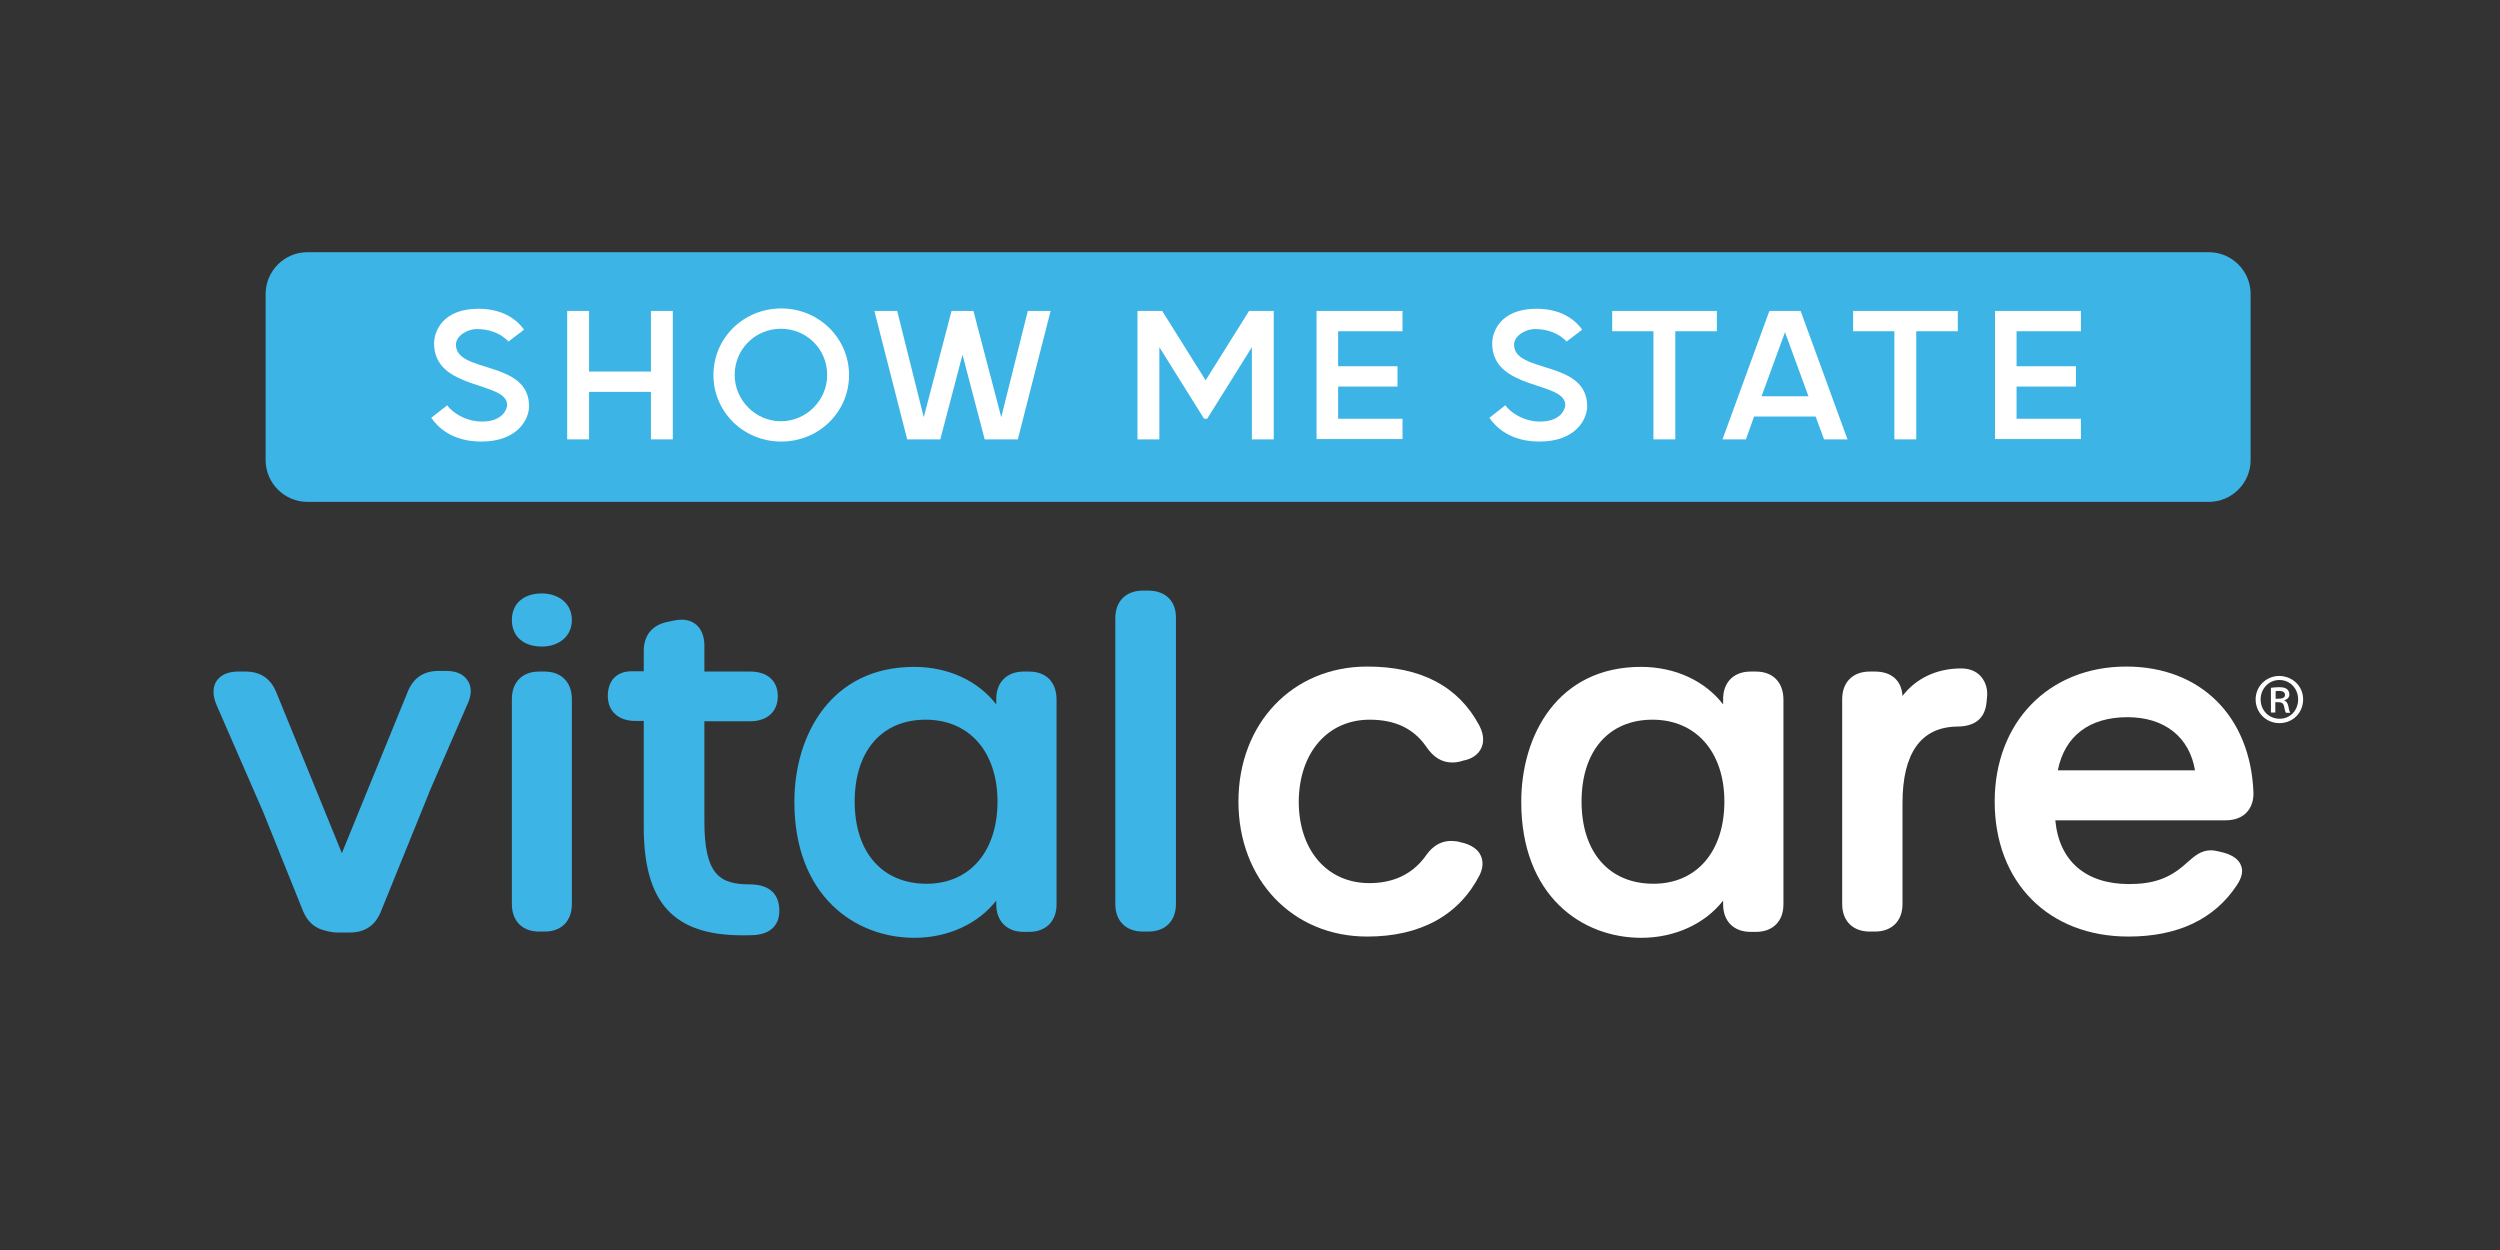 <?xml version="1.0" encoding="UTF-8"?> <svg xmlns="http://www.w3.org/2000/svg" xmlns:xlink="http://www.w3.org/1999/xlink" version="1.1" id="Layer_1" x="0px" y="0px" viewBox="0 0 800 400" style="enable-background:new 0 0 800 400;" xml:space="preserve"><rect x="0" y="0" width="800" height="400" fill="#333333" stroke="none"/> <style type="text/css"> .st0{fill:#3CB4E5;} .st1{fill:#FFFFFF;} </style> <g> <path class="st0" d="M174.3,214.9h-1.8c-5.4,0-8.7,3.4-8.7,8.8v65.6c0,5.4,3.3,8.8,8.7,8.8h1.8c5.4,0,8.7-3.4,8.7-8.8v-65.6 C183,218.3,179.6,214.9,174.3,214.9z"></path> <path class="st0" d="M239.9,283c-9.6,0-14.5-3.1-14.5-20.2v-32h14.7c5.4,0,8.8-3.1,8.8-8c0-4.9-3.3-7.9-8.8-7.9h-14.7v-8.3 c0-5.1-2.8-8.3-7.3-8.3c-0.8,0-1.7,0.1-2.6,0.3l-1.9,0.4c-4.9,1-7.6,4.3-7.6,9.3v6.5h-3.8c-4.8,0-7.7,2.9-7.7,7.9 c0,4.9,3.4,8,8.8,8h2.7v33.9c0,24.3,9.5,34.7,31.6,34.7v0c1.3,0,2.7,0,4.2-0.1c2.7-0.3,4.7-1.2,6-2.8c1.3-1.6,1.8-3.7,1.5-6.4 C249,287.4,247.5,283,239.9,283z"></path> <path class="st0" d="M329.3,214.9h-1.7c-5.4,0-8.8,3.4-8.8,8.8v1.7c-5.8-7.5-15.3-12-26.3-12c-26.5,0-38.3,21.7-38.3,43.2 c0,30,19.3,43.5,38.4,43.5c10.8,0,20.4-4.5,26.2-11.9v1.2c0,5.4,3.4,8.8,8.8,8.8h1.7c5.4,0,8.8-3.4,8.8-8.8v-65.5 C338.1,218.3,334.8,214.9,329.3,214.9z M319.2,256.5c0,16-8.9,26.3-22.7,26.3c-14.2,0-23-10.1-23-26.3c0-16.2,8.7-26.2,22.7-26.2 C310.2,230.3,319.2,240.6,319.2,256.5z"></path> <path class="st0" d="M367.5,189h-1.8c-5.4,0-8.8,3.4-8.8,8.8v91.5c0,5.4,3.4,8.8,8.8,8.8h1.8c5.4,0,8.8-3.4,8.8-8.8v-91.5 C376.4,192.4,373,189,367.5,189z"></path> <path class="st1" d="M438.3,230.3c8.1,0,14,2.8,18,8.5c2.4,3.6,5.1,5.2,8.5,5.2c0.8,0,1.6-0.1,2.4-0.3l1-0.3c2.8-0.5,4.9-2,5.8-4 c0.7-1.5,1.1-3.9-0.6-7.2c-6.7-12.6-18.7-18.9-35.9-18.9c-23.9,0-41.2,18.2-41.2,43.2c0,25,17.3,43.2,41.2,43.2 c17,0,29.4-6.8,36-19.7c1.4-2.9,0.9-5,0.3-6.3c-0.7-1.5-2.5-3.4-6.5-4.2l-0.7-0.2c-0.8-0.1-1.5-0.2-2.2-0.2c-4.5,0-7,3-8.4,5.1 c-4.2,5.6-10.2,8.4-17.8,8.4c-13.5,0-22.6-10.5-22.6-26.1C415.7,240.9,424.8,230.3,438.3,230.3z"></path> <path class="st1" d="M561.9,214.9h-1.7c-5.4,0-8.8,3.4-8.8,8.8v1.7c-5.8-7.5-15.3-12-26.3-12c-26.5,0-38.3,21.7-38.3,43.2 c0,30,19.3,43.5,38.4,43.5c10.8,0,20.4-4.5,26.2-11.9v1.2c0,5.4,3.4,8.8,8.8,8.8h1.7c5.4,0,8.8-3.4,8.8-8.8v-65.5 C570.7,218.3,567.3,214.9,561.9,214.9z M551.8,256.5c0,16-8.9,26.3-22.7,26.3c-14.2,0-23-10.1-23-26.3c0-16.2,8.7-26.2,22.7-26.2 C542.7,230.3,551.8,240.6,551.8,256.5z"></path> <path class="st1" d="M627.5,213.9c-7.8,0-14.4,3.2-18.7,8.8c-0.3-4.9-3.5-7.8-8.8-7.8h-1.7c-5.4,0-8.8,3.4-8.8,8.8v65.6 c0,5.4,3.4,8.8,8.8,8.8h1.7c5.4,0,8.8-3.4,8.8-8.8V257c0-16,5.9-24.3,17.4-24.5c5.8,0,9-2.6,9.5-7.8l0.1-1.1c0.4-2.8-0.3-5.2-1.8-7 C632.5,214.8,630.3,213.9,627.5,213.9z"></path> <path class="st1" d="M718.9,260c1.5-1.6,2.3-3.8,2.2-6.5c-1-24.4-17-40.2-40.7-40.2c-24.8,0-42.1,17.8-42.1,43.2 c0,25.8,17.2,43.2,42.8,43.2c15.7,0,27.4-5.5,34.6-16.3c1.7-2.5,2.2-4.7,1.4-6.5c-0.7-1.9-2.7-3.3-5.7-4.1l-1.7-0.4 c-0.8-0.2-1.5-0.3-2.2-0.3c-3.2,0-5.2,1.8-7.5,3.8l-0.9,0.8c-5,4.4-10.1,6.2-17.8,6.2c-13.9,0-22.4-7.4-23.6-20.4h54.4 C715.1,262.5,717.4,261.6,718.9,260z M702.4,246.5h-43.9c2.2-11,10.1-17,22.3-17C692.6,229.5,700.6,235.8,702.4,246.5z"></path> <path class="st0" d="M149.6,217.7c-1.3-2-3.7-3-6.7-3h-2.6c-4.7,0-8,2.2-9.8,6.6L109.4,273l-21-51.5c-1.8-4.4-5.1-6.6-9.8-6.6h-2.6 c-3,0-5.4,1.1-6.7,3c-1.3,2-1.3,4.7,0,7.7l14.9,34.2L97,291.6c1.5,3.6,4,5.6,7.5,6.3c1.1,0.3,2.2,0.5,3.5,0.5h4 c4.7,0,8-2.2,9.8-6.5l15.5-38.2c0,0,0,0,0-0.1l12.3-28.3C151,222.4,151,219.7,149.6,217.7z"></path> <path class="st0" d="M163.8,198.4c0-5.5,4-8.5,9.6-8.5c5.1,0,9.6,3,9.6,8.5c0,5.5-4.5,8.5-9.6,8.5 C167.8,206.9,163.8,203.9,163.8,198.4z"></path> <g> <path class="st1" d="M737,223.8c0,4.3-3.3,7.6-7.6,7.6c-4.2,0-7.6-3.3-7.6-7.6c0-4.2,3.4-7.5,7.6-7.5 C733.7,216.4,737,219.6,737,223.8z M723.4,223.8c0,3.5,2.6,6.2,6.1,6.2c3.4,0,5.9-2.7,5.9-6.2c0-3.4-2.5-6.2-6-6.2 S723.4,220.5,723.4,223.8z M728.1,228h-1.4v-7.9c0.7-0.1,1.6-0.2,2.6-0.2c1.3,0,2,0.2,2.5,0.6c0.4,0.3,0.8,0.9,0.8,1.7 c0,1-0.7,1.6-1.6,1.9v0.1c0.7,0.2,1.1,0.9,1.3,1.9c0.2,1.2,0.4,1.7,0.6,2h-1.4c-0.2-0.3-0.4-1-0.6-2.1c-0.2-0.9-0.7-1.3-1.9-1.3 h-0.9V228z M728.1,223.6h1c1.1,0,2.1-0.3,2.1-1.2c0-0.8-0.5-1.3-1.9-1.3c-0.5,0-0.9,0-1.1,0.1V223.6z"></path> </g> </g> <path class="st0" d="M706.8,160.6H98.4c-7.4,0-13.4-6-13.4-13.4V94.1c0-7.4,6-13.4,13.4-13.4h608.4c7.4,0,13.4,6,13.4,13.4v53.1 C720.2,154.6,714.2,160.6,706.8,160.6z"></path> <g> <path class="st1" d="M138,133.7l5.1-4c1.6,2.2,5.7,5.2,11.2,5.2c6.7,0,8-4.2,8-5.3c0-7.7-23.4-4.6-23.4-19.7 c0-3.8,2.7-11.1,14.2-11.1c9,0,13.1,4.6,14.6,6.7l-5,3.8c-2.5-2.8-6.5-4-10-4c-3.4,0-6.8,2.3-6.8,5c0,9.3,23.4,4.8,23.4,19.7 c0,4-3.5,11.3-15.3,11.3C144.6,141.3,140,136.6,138,133.7z"></path> <path class="st1" d="M208.3,125.4h-19.8v15.2h-7V99.5h7v19.4h19.8V99.5h7v41.1h-7V125.4z"></path> <path class="st1" d="M271.7,120c0,11.8-9.6,21.3-21.7,21.3c-12.1,0-21.7-9.5-21.7-21.3c0-11.8,9.6-21.3,21.7-21.3 C262.1,98.7,271.7,108.3,271.7,120z M264.7,120c0-8.4-6.7-14.8-14.8-14.8s-14.8,6.4-14.8,14.8c0,8.1,6.7,14.8,14.8,14.8 S264.7,128.1,264.7,120z"></path> <path class="st1" d="M320.4,133.5l8.5-34h7.3l-10.5,41.1h-10.6l-7.1-27.1l-7.1,27.1h-10.6l-10.5-41.1h7.3l8.5,34l8.9-34h7 L320.4,133.5z"></path> <path class="st1" d="M385.3,134L371,111.1v29.5h-7V99.5h7.9l13.9,22.2l13.9-22.2h7.9v41.1h-7v-29.5L386.3,134H385.3z"></path> <path class="st1" d="M448.8,134v6.5h-27.5V99.5h27.5v6.5h-20.6v11.2h19v6.5h-19V134H448.8z"></path> <path class="st1" d="M476.6,133.7l5.1-4c1.6,2.2,5.7,5.2,11.2,5.2c6.7,0,8-4.2,8-5.3c0-7.7-23.4-4.6-23.4-19.7 c0-3.8,2.7-11.1,14.2-11.1c9,0,13.1,4.6,14.6,6.7l-5,3.8c-2.5-2.8-6.5-4-10-4c-3.4,0-6.8,2.3-6.8,5c0,9.3,23.4,4.8,23.4,19.7 c0,4-3.5,11.3-15.3,11.3C483.2,141.3,478.6,136.6,476.6,133.7z"></path> <path class="st1" d="M515.9,106v-6.5h33.5v6.5h-13.3v34.6h-7V106H515.9z"></path> <path class="st1" d="M576.2,99.5l15,41.1h-7.5l-2.7-7.3h-19.7l-2.6,7.3h-7.5l15-41.1H576.2z M563.7,126.8h15l-7.5-20.5L563.7,126.8 z"></path> <path class="st1" d="M593,106v-6.5h33.5v6.5h-13.3v34.6h-7V106H593z"></path> <path class="st1" d="M665.9,134v6.5h-27.5V99.5h27.5v6.5h-20.6v11.2h19v6.5h-19V134H665.9z"></path> </g> </svg> 